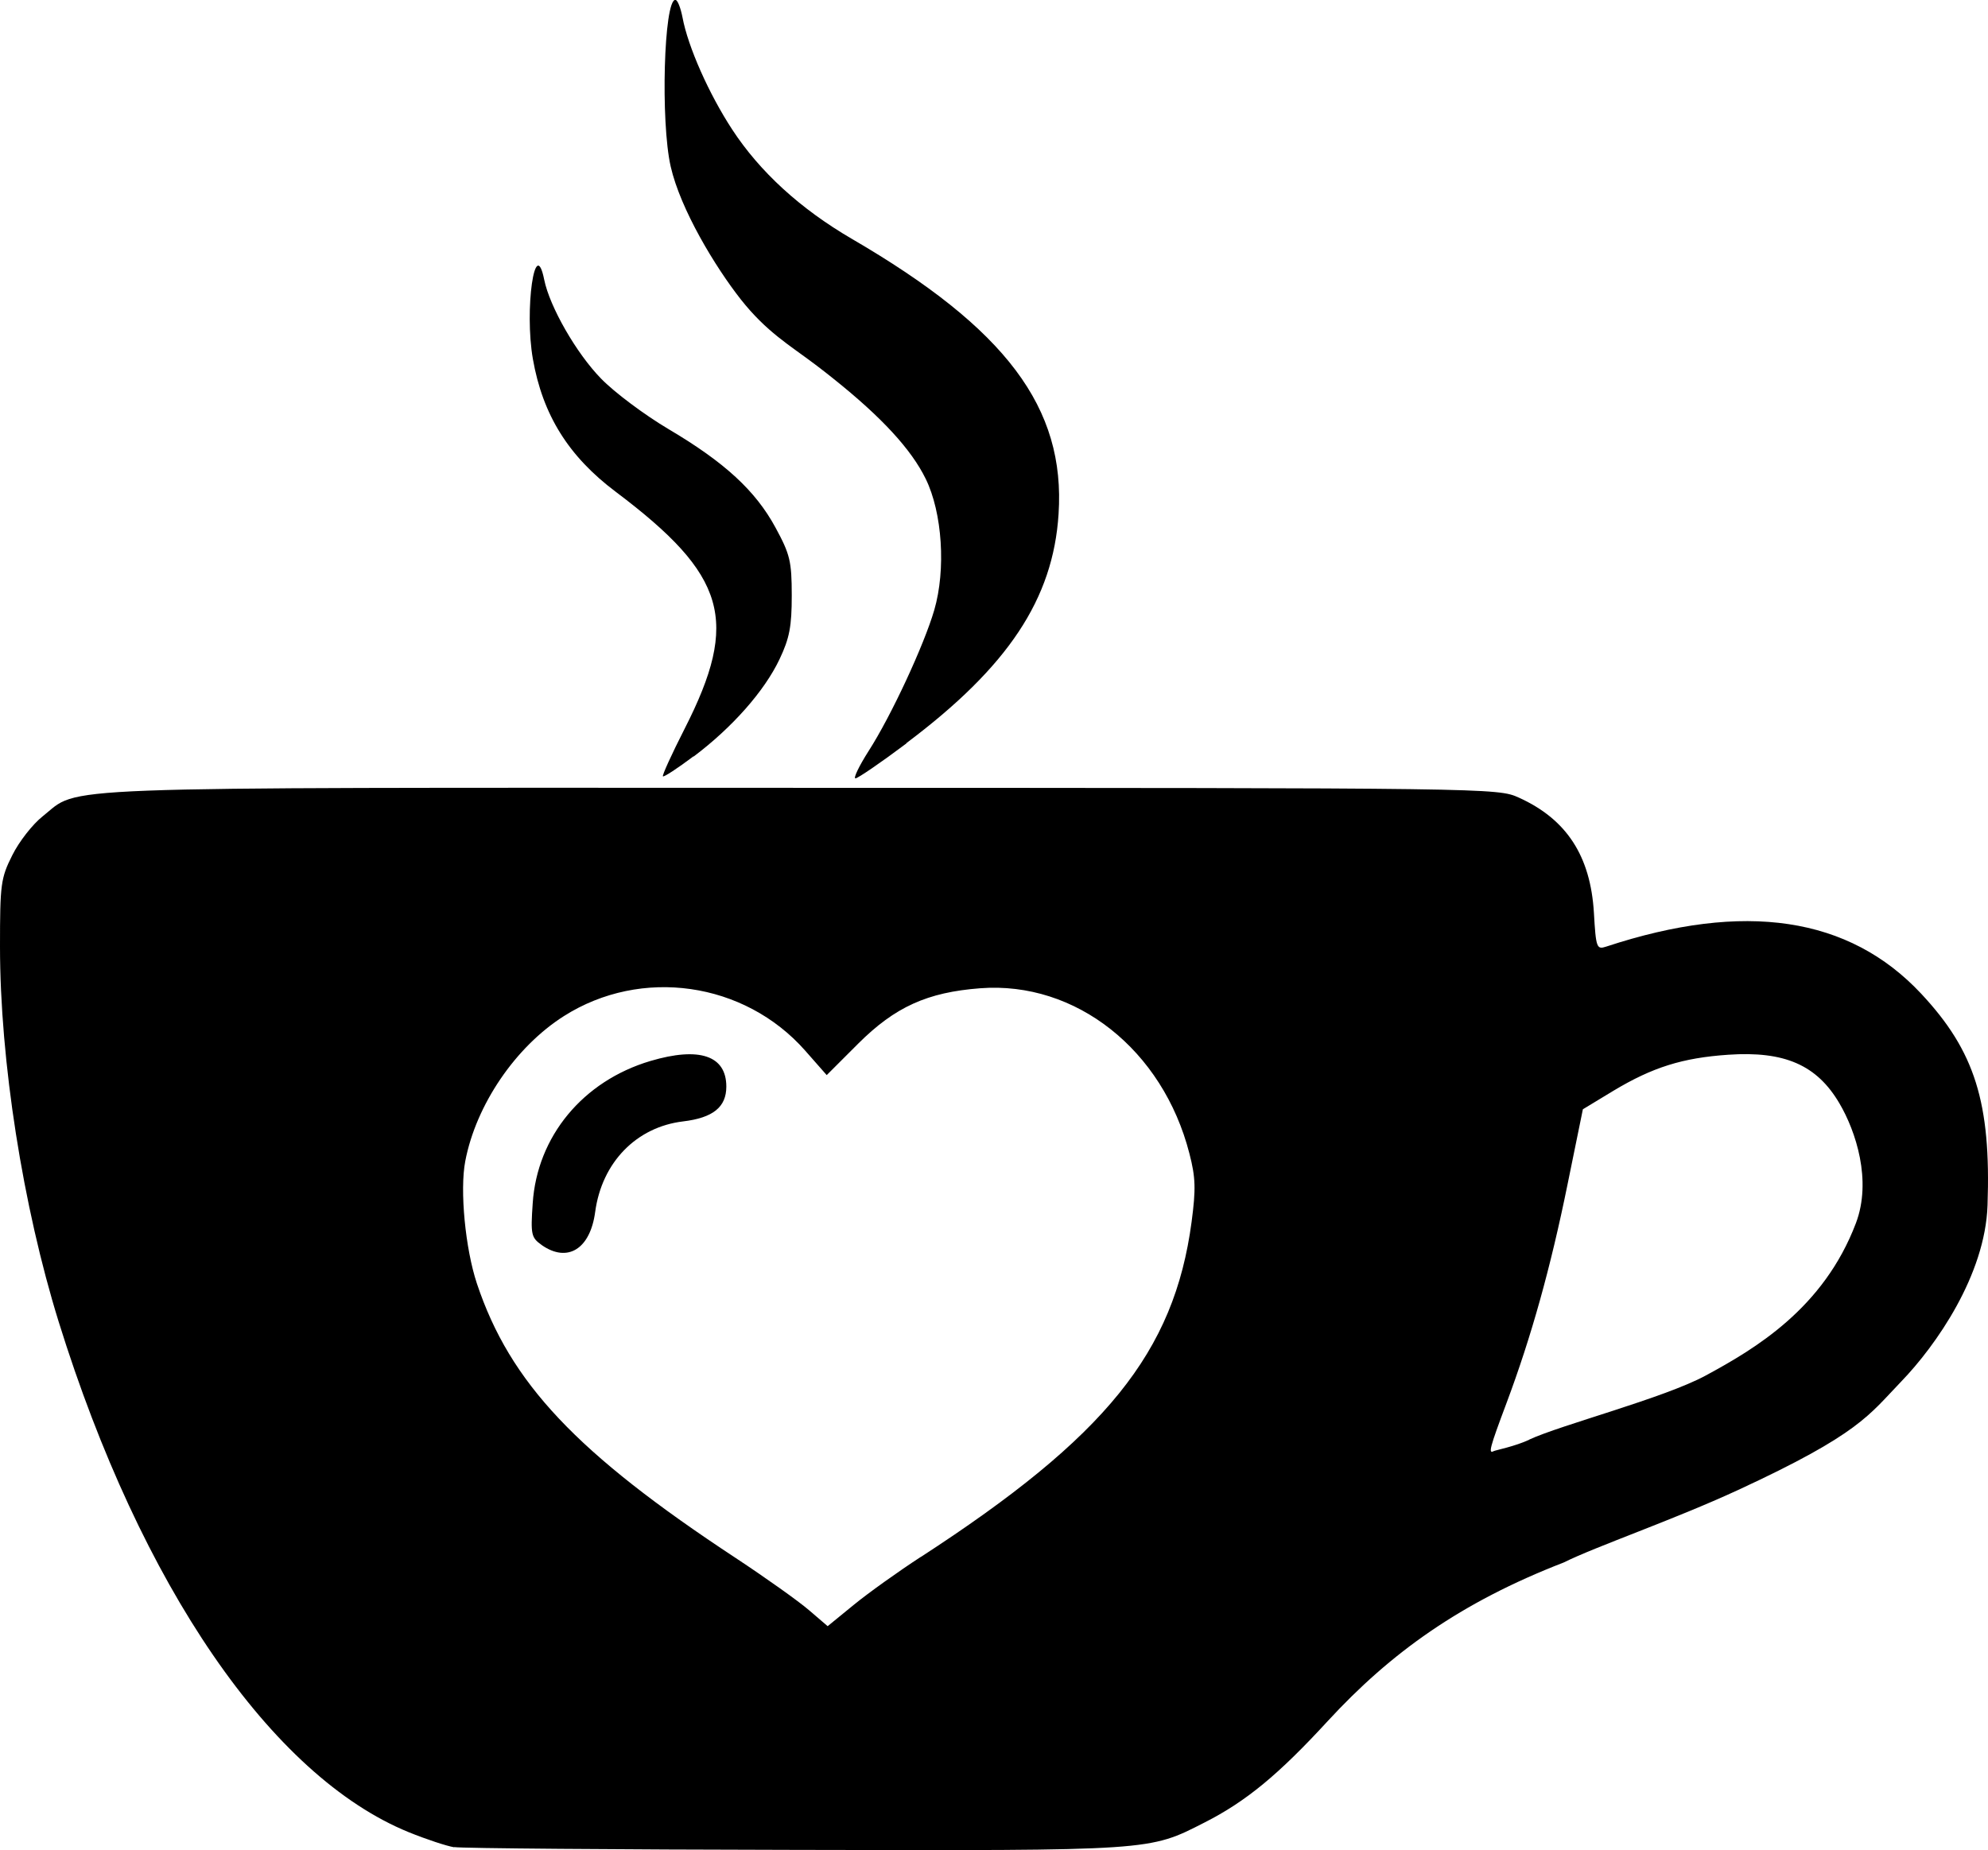 <?xml version="1.0" encoding="UTF-8" standalone="no"?>
<!-- Created with Inkscape (http://www.inkscape.org/) -->

<svg
   width="12.793mm"
   height="11.909mm"
   viewBox="0 0 12.793 11.909"
   version="1.1"
   id="svg23528"
   xmlns:inkscape="http://www.inkscape.org/namespaces/inkscape"
   xmlns:sodipodi="http://sodipodi.sourceforge.net/DTD/sodipodi-0.dtd"
   xmlns="http://www.w3.org/2000/svg"
   xmlns:svg="http://www.w3.org/2000/svg">
  <sodipodi:namedview
     id="namedview23530"
     pagecolor="#ffffff"
     bordercolor="#000000"
     borderopacity="0.25"
     inkscape:showpageshadow="2"
     inkscape:pageopacity="0.0"
     inkscape:pagecheckerboard="0"
     inkscape:deskcolor="#d1d1d1"
     inkscape:document-units="mm"
     showgrid="false" />
  <defs
     id="defs23525" />
  <g
     inkscape:label="Vrstva 1"
     inkscape:groupmode="layer"
     id="layer1"
     transform="translate(-62.08,-98.475)">
    <path
       style="fill:#000000;fill-opacity:1;stroke-width:0.031"
       d="m 65.002,110.365 c -0.048,-0.008 -0.179,-0.051 -0.292,-0.097 -0.883,-0.36 -1.723,-1.584 -2.252,-3.284 -0.231,-0.744 -0.378,-1.681 -0.378,-2.417 0,-0.4 0.005,-0.44 0.079,-0.587 0.043,-0.087 0.131,-0.2 0.196,-0.251 0.247,-0.195 -0.065,-0.184 4.868,-0.183 4.453,6.6e-4 4.495,10e-4 4.631,0.063 0.307,0.139 0.461,0.375 0.483,0.741 0.013,0.227 0.018,0.238 0.079,0.218 0.891,-0.294 1.563,-0.193 2.027,0.303 0.346,0.37 0.45,0.702 0.427,1.362 -0.015,0.449 -0.331,0.902 -0.556,1.135 -0.208,0.216 -0.268,0.336 -1.048,0.697 -0.422,0.195 -0.914,0.363 -1.123,0.467 -0.666,0.258 -1.115,0.583 -1.518,1.02 -0.317,0.345 -0.526,0.518 -0.794,0.654 -0.359,0.183 -0.326,0.181 -2.633,0.176 -1.16,-0.002 -2.148,-0.01 -2.195,-0.018 z m 3.003,-1.868 c 1.192,-0.774 1.631,-1.317 1.743,-2.157 0.028,-0.211 0.026,-0.286 -0.014,-0.44 -0.171,-0.668 -0.731,-1.111 -1.346,-1.064 -0.341,0.026 -0.548,0.12 -0.785,0.356 l -0.203,0.203 -0.139,-0.158 c -0.391,-0.443 -1.054,-0.538 -1.552,-0.222 -0.312,0.198 -0.566,0.572 -0.635,0.934 -0.036,0.187 3.68e-4,0.564 0.075,0.788 0.213,0.638 0.64,1.091 1.665,1.766 0.194,0.128 0.406,0.279 0.472,0.336 l 0.12,0.103 0.169,-0.138 c 0.093,-0.076 0.286,-0.214 0.429,-0.307 z m -2.44,-2.009 c -0.066,-0.047 -0.071,-0.066 -0.057,-0.267 0.028,-0.431 0.323,-0.788 0.758,-0.917 0.314,-0.093 0.488,-0.035 0.488,0.165 0,0.132 -0.086,0.201 -0.278,0.224 -0.301,0.036 -0.523,0.264 -0.566,0.583 -0.032,0.239 -0.178,0.329 -0.344,0.213 z m 6.356,1.253 c 0.205,-0.095 0.867,-0.267 1.135,-0.412 0.318,-0.172 0.759,-0.432 0.967,-0.981 0.104,-0.275 -6.6e-4,-0.592 -0.106,-0.771 -0.145,-0.247 -0.353,-0.338 -0.716,-0.313 -0.294,0.02 -0.487,0.081 -0.737,0.231 l -0.198,0.12 -0.099,0.485 c -0.109,0.536 -0.233,0.98 -0.392,1.405 -0.11,0.293 -0.119,0.33 -0.082,0.31 0.013,-0.006 0.135,-0.03 0.228,-0.073 z m -4.008,-4.483 c 0.654,-0.491 0.944,-0.927 0.979,-1.474 0.045,-0.685 -0.338,-1.194 -1.331,-1.772 -0.331,-0.193 -0.591,-0.431 -0.769,-0.703 -0.151,-0.231 -0.285,-0.534 -0.32,-0.722 -0.012,-0.062 -0.032,-0.113 -0.046,-0.113 -0.074,0 -0.096,0.784 -0.03,1.073 0.063,0.276 0.286,0.645 0.451,0.855 0.166,0.21 0.312,0.293 0.48,0.42 0.041,0.031 0.081,0.062 0.118,0.092 0.308,0.246 0.499,0.453 0.592,0.643 0.107,0.218 0.131,0.584 0.055,0.845 -0.066,0.226 -0.277,0.681 -0.423,0.908 -0.061,0.096 -0.099,0.175 -0.084,0.175 0.015,0 0.163,-0.101 0.328,-0.225 z m -1.37,0.087 c 0.25,-0.188 0.456,-0.422 0.553,-0.626 0.065,-0.137 0.079,-0.212 0.079,-0.412 -2.37e-4,-0.22 -0.011,-0.264 -0.105,-0.437 -0.128,-0.236 -0.326,-0.419 -0.688,-0.633 -0.152,-0.09 -0.348,-0.236 -0.435,-0.326 -0.158,-0.162 -0.33,-0.462 -0.365,-0.636 -0.059,-0.293 -0.128,0.193 -0.073,0.51 0.063,0.36 0.229,0.627 0.534,0.856 0.713,0.537 0.797,0.828 0.443,1.524 -0.083,0.163 -0.146,0.301 -0.14,0.307 0.006,0.006 0.095,-0.052 0.197,-0.129 z"
       id="path317"
       inkscape:export-filename="mug,svg.svg"
       inkscape:export-xdpi="96"
       inkscape:export-ydpi="96" />
  </g>
</svg>
